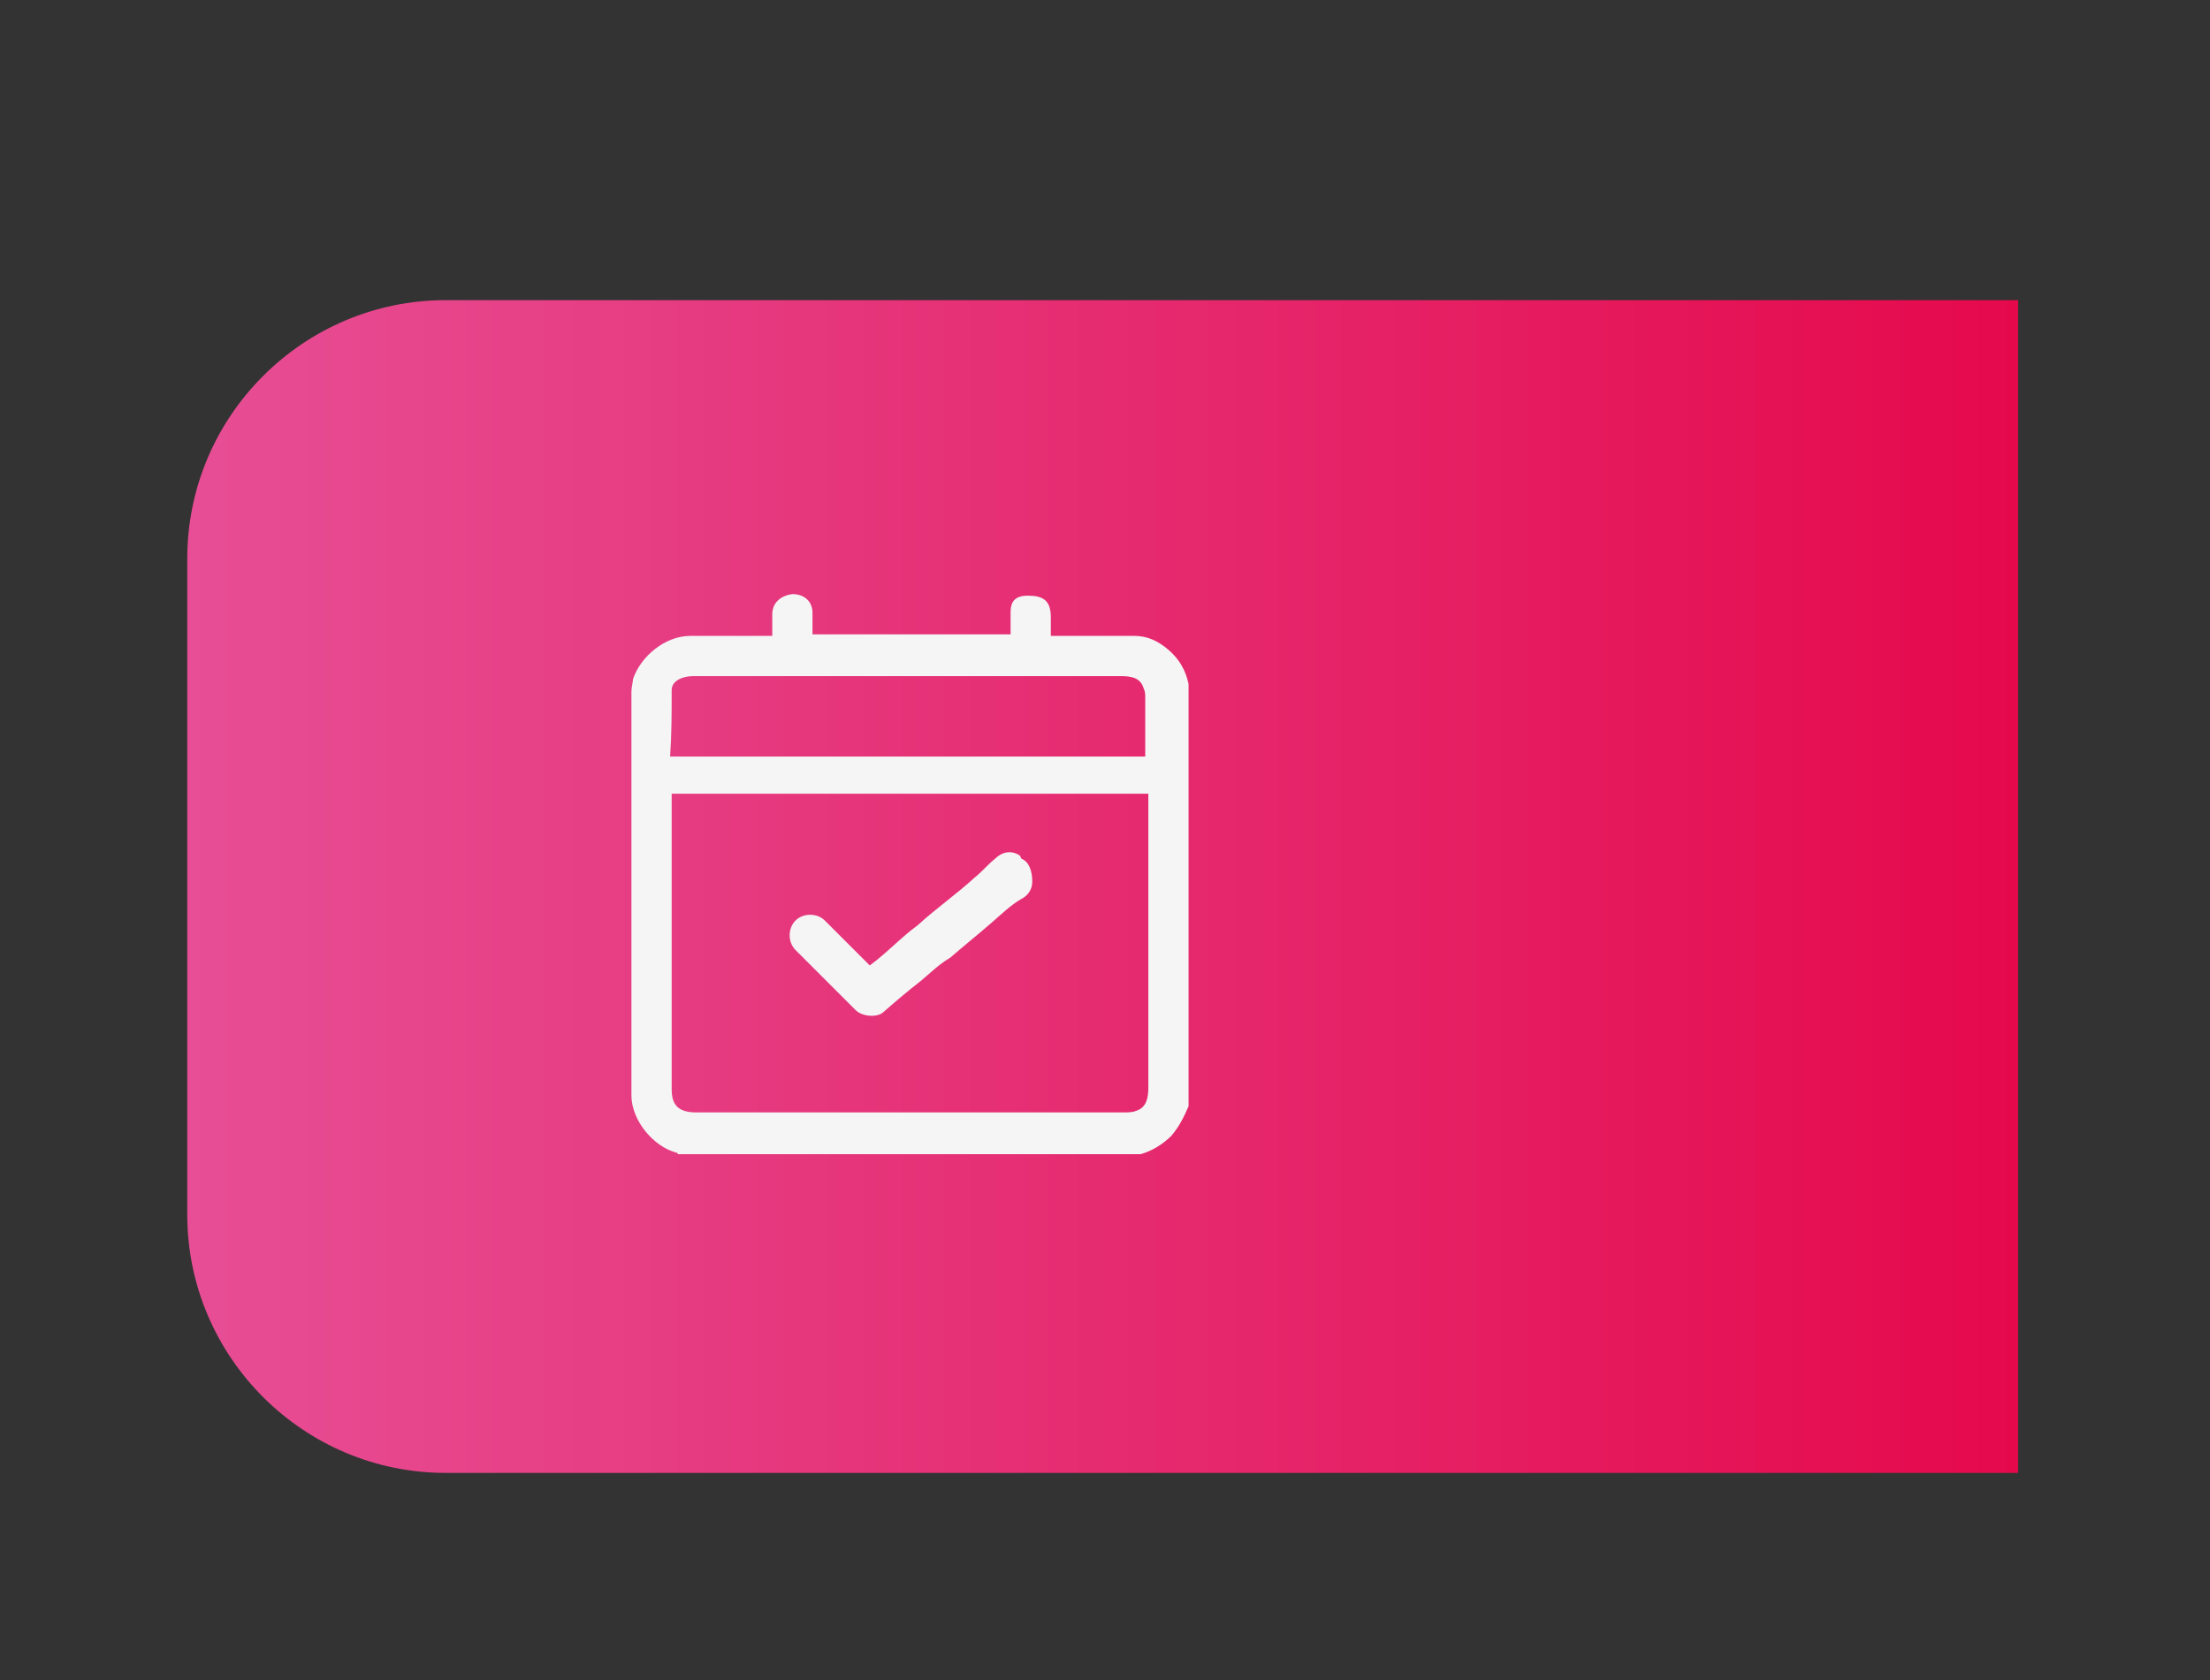 <?xml version="1.0" encoding="UTF-8"?> <svg xmlns="http://www.w3.org/2000/svg" xmlns:xlink="http://www.w3.org/1999/xlink" id="_Слой_1" data-name="Слой_1" version="1.1" viewBox="0 0 142.8 108.6"><rect x="0" y="0" width="142.8" height="108.6" fill="#333333" stroke="none"/><defs><style> .st0 { fill: url(#_Безымянный_градиент_3); } .st1 { fill: #f5f5f5; } </style><linearGradient id="_Безымянный_градиент_3" data-name="Безымянный градиент 3" x1="12.1" y1="57.3" x2="130.4" y2="57.3" gradientUnits="userSpaceOnUse"><stop offset="0" stop-color="#e74e95"></stop><stop offset="1" stop-color="#e5094c"></stop></linearGradient></defs><path class="st0" d="M28.8,19.4h101.6v75.8H28.8c-9.2,0-16.7-7.5-16.7-16.7v-42.4c0-9.2,7.5-16.7,16.7-16.7Z"></path><g><path class="st1" d="M75.5,42c-.7-.6-1.4-.9-2.2-.9h-5.4v-1.2c0-1.1-.5-1.4-1.5-1.4s-1.1.6-1.1,1.1v1.4h-12.8v-1.4c0-.7-.5-1.2-1.3-1.2-.8.1-1.3.6-1.3,1.3v1.4h-5.3c-1.6,0-3.2,1.3-3.7,2.8,0,.2-.1.5-.1.8v26.1c0,1.6,1.4,3.3,2.9,3.7,0,0,.1,0,.1.1h29.9c.7-.2,1.4-.6,2-1.2.5-.6.8-1.2,1.1-1.9v-27.3c-.2-.9-.6-1.6-1.3-2.2ZM43.4,44.6c0-.6.7-.9,1.4-.9h27.6c.7,0,1.3.1,1.5.8.1.2.1.4.1.6v3.8h-30.7c.1-1.5.1-2.8.1-4.2ZM74.2,70.3c0,.6-.1,1.3-.8,1.5-.2.1-.6.1-.8.1h-27.6c-1.2,0-1.6-.5-1.6-1.5v-19.1h30.8v19Z"></path><path class="st1" d="M65.9,55.3c-.6-.4-1.2-.2-1.6.2-.5.4-.8.8-1.3,1.2-1.2,1.1-2.5,2-3.7,3.1-1.1.8-2,1.8-3.1,2.6-1.1-1.1-2-2-2.9-2.9-.5-.5-1.4-.5-1.9,0-.5.5-.5,1.4,0,1.9,1.3,1.3,2.6,2.6,3.9,3.9.4.4,1.4.5,1.8.1.8-.7,1.5-1.3,2.4-2,.6-.5,1.2-1.1,1.9-1.5.8-.7,1.8-1.5,2.6-2.2.7-.6,1.3-1.2,2-1.6.4-.2.7-.6.7-1.1,0-.7-.2-1.3-.7-1.5Z"></path></g></svg> 